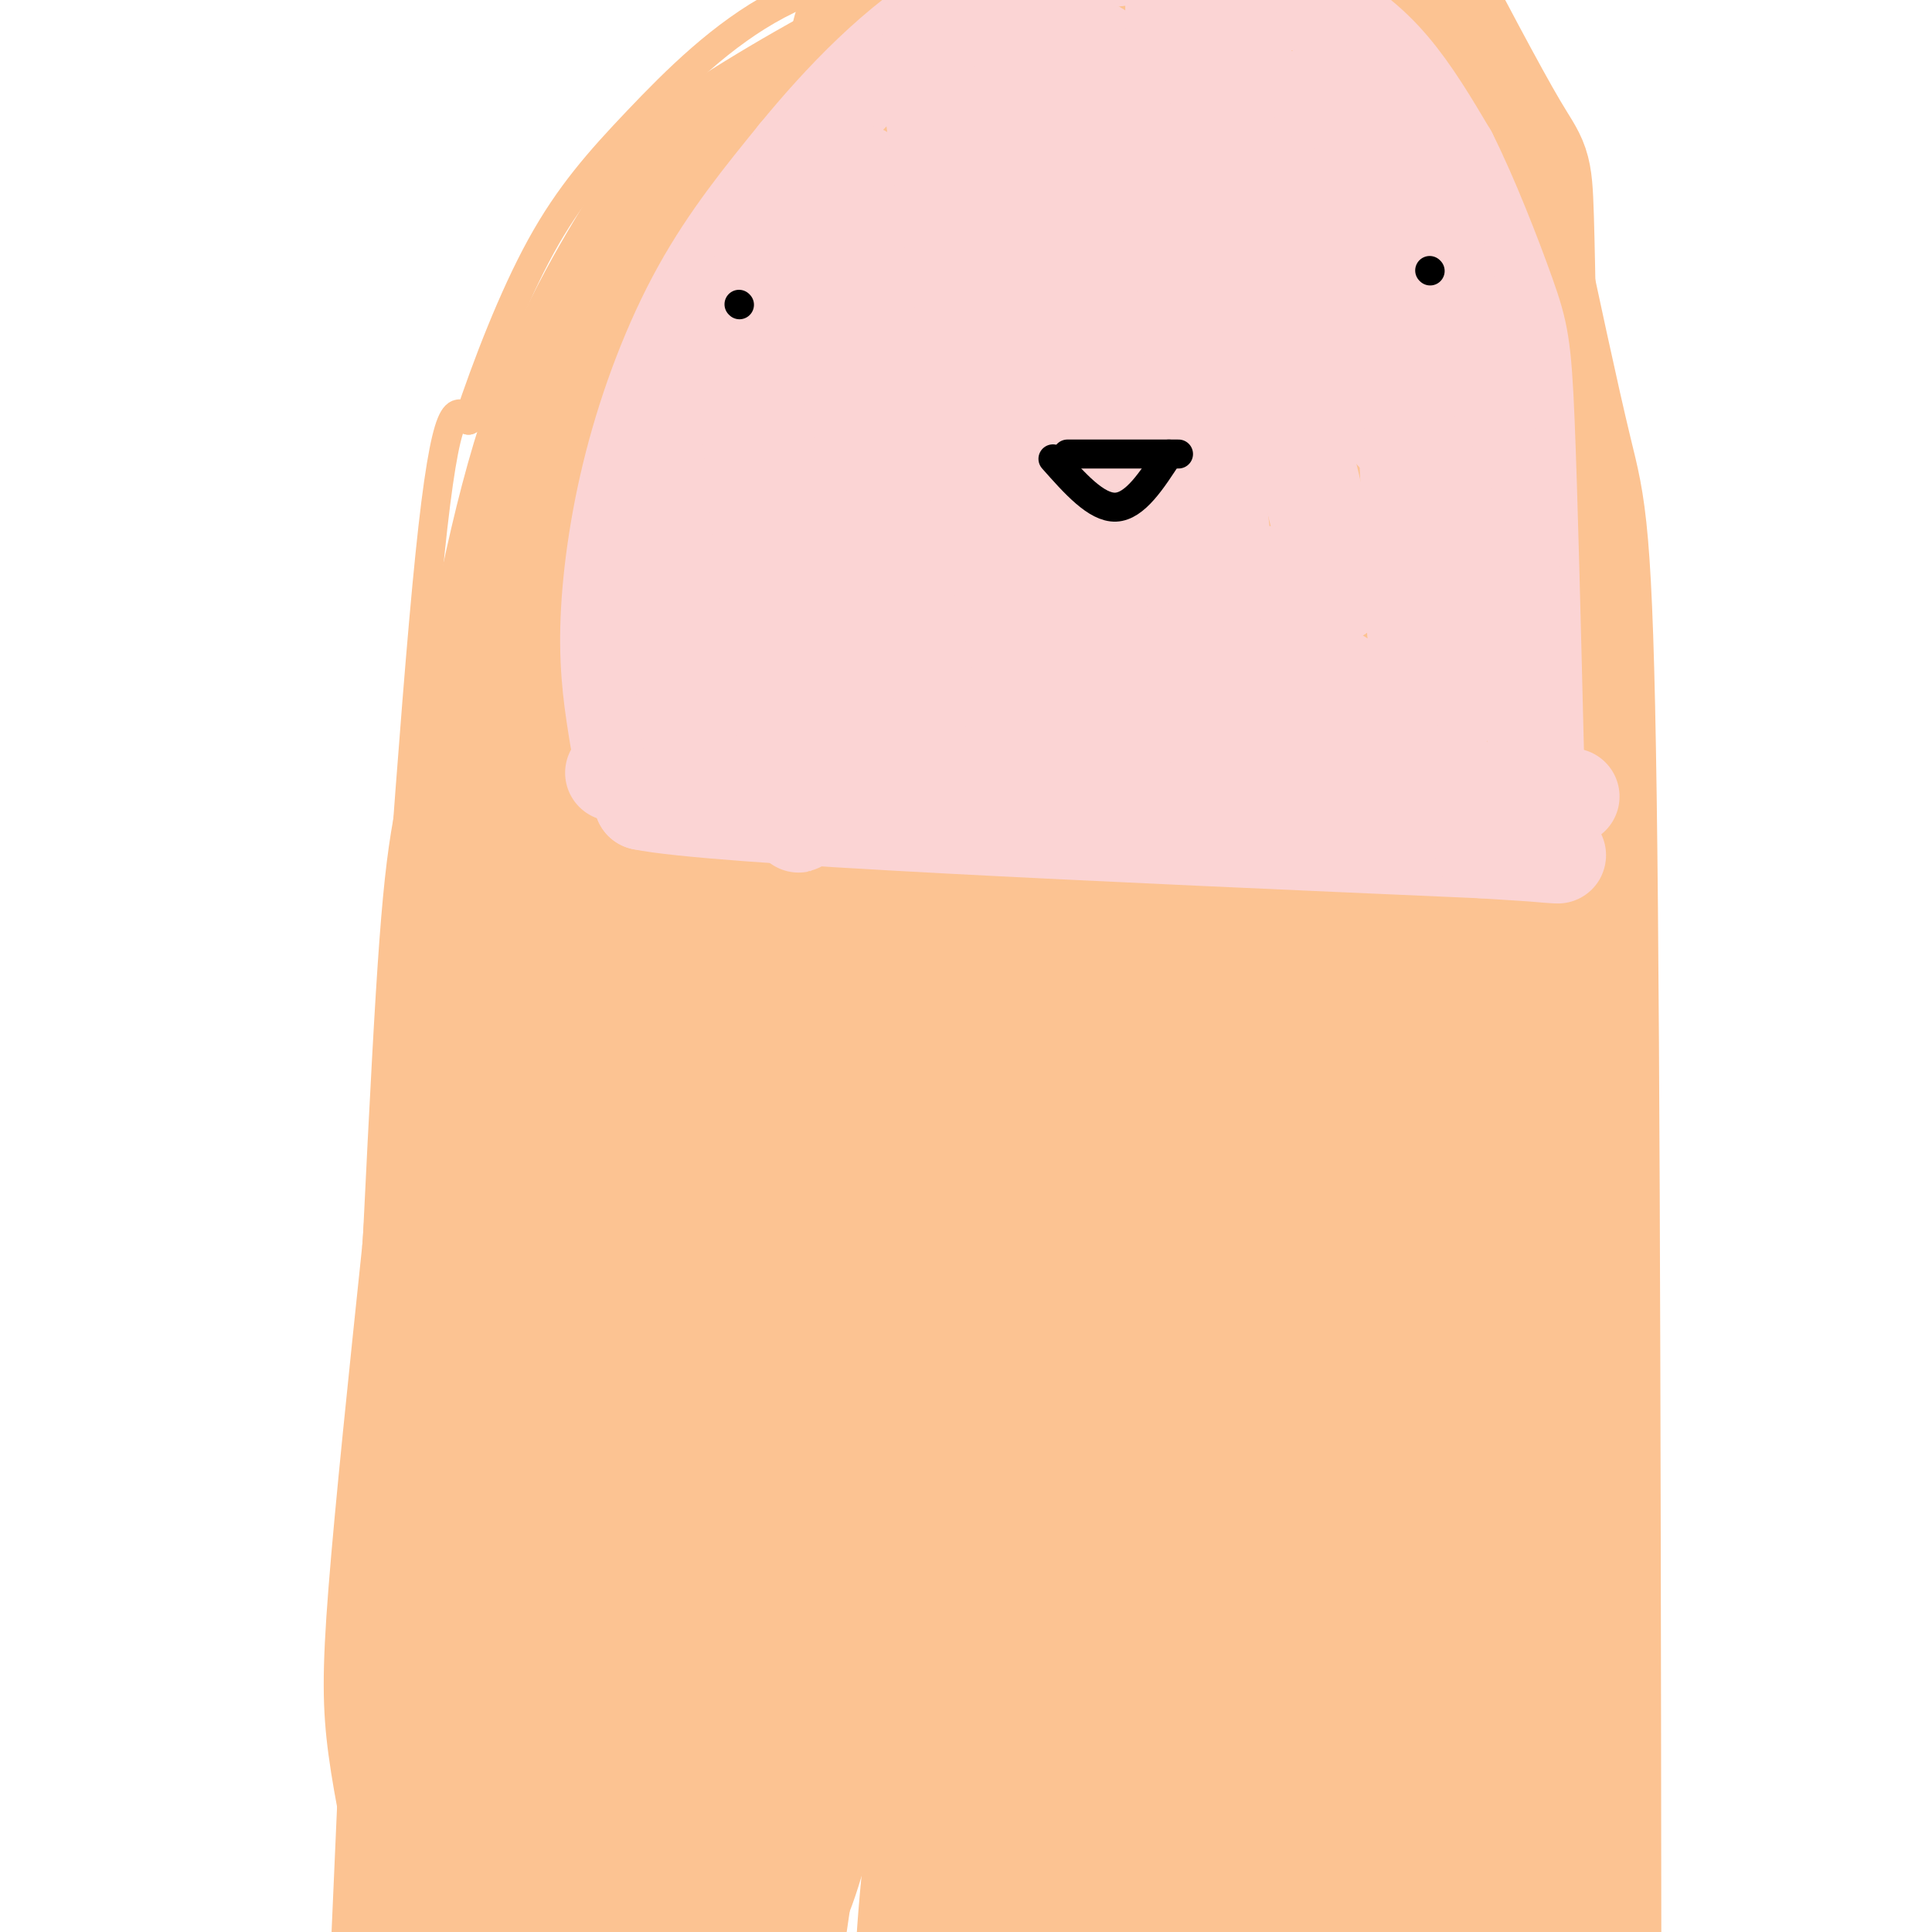 <svg viewBox='0 0 400 400' version='1.1' xmlns='http://www.w3.org/2000/svg' xmlns:xlink='http://www.w3.org/1999/xlink'><g fill='none' stroke='rgb(252,195,146)' stroke-width='6' stroke-linecap='round' stroke-linejoin='round'><path d='M81,392c0.000,0.000 0.100,0.100 0.1,0.1'/><path d='M77,394c-2.378,-10.889 -4.756,-21.778 -6,-31c-1.244,-9.222 -1.356,-16.778 0,-34c1.356,-17.222 4.178,-44.111 7,-71'/><path d='M78,258c3.178,-41.578 7.622,-110.022 11,-143c3.378,-32.978 5.689,-30.489 8,-28'/><path d='M97,87c3.764,-11.257 9.174,-25.399 15,-36c5.826,-10.601 12.069,-17.662 20,-26c7.931,-8.338 17.552,-17.954 29,-24c11.448,-6.046 24.724,-8.523 38,-11'/><path d='M199,-10c9.645,-1.924 14.757,-1.235 24,1c9.243,2.235 22.618,6.016 30,8c7.382,1.984 8.773,2.171 14,5c5.227,2.829 14.292,8.300 22,18c7.708,9.700 14.059,23.629 18,40c3.941,16.371 5.470,35.186 7,54'/><path d='M314,116c2.956,25.156 6.844,61.044 8,101c1.156,39.956 -0.422,83.978 -2,128'/><path d='M320,345c-0.167,31.000 0.417,44.500 1,58'/></g>
<g fill='none' stroke='rgb(252,195,146)' stroke-width='28' stroke-linecap='round' stroke-linejoin='round'><path d='M296,90c-0.048,-6.381 -0.095,-12.762 -5,-25c-4.905,-12.238 -14.667,-30.333 -21,-40c-6.333,-9.667 -9.238,-10.905 -14,-13c-4.762,-2.095 -11.381,-5.048 -18,-8'/><path d='M238,4c-7.523,-1.448 -17.332,-1.067 -25,-1c-7.668,0.067 -13.196,-0.181 -25,5c-11.804,5.181 -29.886,15.791 -39,22c-9.114,6.209 -9.262,8.018 -14,16c-4.738,7.982 -14.068,22.138 -21,42c-6.932,19.862 -11.466,45.431 -16,71'/><path d='M98,159c-3.644,15.933 -4.756,20.267 -7,61c-2.244,40.733 -5.622,117.867 -9,195'/><path d='M168,24c-7.310,12.744 -14.619,25.488 -21,42c-6.381,16.512 -11.833,36.792 -18,58c-6.167,21.208 -13.048,43.345 -18,92c-4.952,48.655 -7.976,123.827 -11,199'/><path d='M178,7c-17.083,68.000 -34.167,136.000 -46,208c-11.833,72.000 -18.417,148.000 -25,224'/><path d='M199,-1c-22.133,93.444 -44.267,186.889 -57,255c-12.733,68.111 -16.067,110.889 -18,138c-1.933,27.111 -2.467,38.556 -3,50'/><path d='M222,7c-4.804,28.786 -9.607,57.571 -23,113c-13.393,55.429 -35.375,137.500 -46,184c-10.625,46.500 -9.893,57.429 -10,71c-0.107,13.571 -1.054,29.786 -2,46'/><path d='M252,2c0.196,-9.351 0.393,-18.702 -6,14c-6.393,32.702 -19.375,107.458 -33,167c-13.625,59.542 -27.893,103.869 -37,140c-9.107,36.131 -13.054,64.065 -17,92'/><path d='M261,29c3.511,0.422 7.022,0.844 -5,57c-12.022,56.156 -39.578,168.044 -53,236c-13.422,67.956 -12.711,91.978 -12,116'/><path d='M284,30c-14.750,69.333 -29.500,138.667 -41,203c-11.500,64.333 -19.750,123.667 -28,183'/><path d='M283,74c-9.250,51.417 -18.500,102.833 -27,160c-8.500,57.167 -16.250,120.083 -24,183'/><path d='M286,99c-4.911,41.644 -9.822,83.289 -13,126c-3.178,42.711 -4.622,86.489 -5,119c-0.378,32.511 0.311,53.756 1,75'/><path d='M295,86c0.000,0.000 -18.000,324.000 -18,324'/><path d='M291,101c4.333,58.250 8.667,116.500 10,167c1.333,50.500 -0.333,93.250 -2,136'/><path d='M309,69c1.250,99.917 2.500,199.833 2,256c-0.500,56.167 -2.750,68.583 -5,81'/><path d='M306,150c-4.022,-47.089 -8.044,-94.178 -13,-118c-4.956,-23.822 -10.844,-24.378 -17,-28c-6.156,-3.622 -12.578,-10.311 -19,-17'/><path d='M275,1c6.804,13.970 13.607,27.940 17,29c3.393,1.060 3.375,-10.792 3,32c-0.375,42.792 -1.107,140.226 0,212c1.107,71.774 4.054,117.887 7,164'/><path d='M302,438c1.167,27.333 0.583,13.667 0,0'/><path d='M263,361c0.000,0.000 -6.000,33.000 -6,33'/><path d='M252,360c-3.082,31.527 -6.165,63.054 -12,53c-5.835,-10.054 -14.423,-61.689 -19,-93c-4.577,-31.311 -5.143,-42.299 -7,-56c-1.857,-13.701 -5.006,-30.117 -5,-60c0.006,-29.883 3.167,-73.234 0,-83c-3.167,-9.766 -12.663,14.052 -20,38c-7.337,23.948 -12.514,48.024 -17,73c-4.486,24.976 -8.282,50.850 -10,78c-1.718,27.150 -1.359,55.575 -1,84'/><path d='M161,394c3.954,-2.752 14.338,-51.631 17,-70c2.662,-18.369 -2.400,-6.229 5,-41c7.400,-34.771 27.262,-116.454 29,-118c1.738,-1.546 -14.647,77.045 -22,114c-7.353,36.955 -5.672,32.273 -5,39c0.672,6.727 0.336,24.864 0,43'/><path d='M317,102c-0.333,-23.044 -0.667,-46.089 -1,-57c-0.333,-10.911 -0.667,-9.689 -5,-17c-4.333,-7.311 -12.667,-23.156 -21,-39'/><path d='M313,44c4.111,19.267 8.222,38.533 11,50c2.778,11.467 4.222,15.133 5,71c0.778,55.867 0.889,163.933 1,272'/><path d='M330,437c0.167,45.333 0.083,22.667 0,0'/></g>
<g fill='none' stroke='rgb(251,212,212)' stroke-width='20' stroke-linecap='round' stroke-linejoin='round'><path d='M128,153c-1.113,-6.780 -2.226,-13.560 -2,-23c0.226,-9.440 1.792,-21.542 5,-34c3.208,-12.458 8.060,-25.274 14,-36c5.940,-10.726 12.970,-19.363 20,-28'/><path d='M165,32c8.815,-10.758 20.853,-23.654 34,-31c13.147,-7.346 27.404,-9.142 35,-10c7.596,-0.858 8.531,-0.776 14,1c5.469,1.776 15.472,5.247 23,9c7.528,3.753 12.579,7.786 17,13c4.421,5.214 8.210,11.607 12,18'/><path d='M300,32c4.357,8.643 9.250,21.250 12,29c2.750,7.750 3.357,10.643 4,26c0.643,15.357 1.321,43.179 2,71'/><path d='M127,160c24.417,2.583 48.833,5.167 80,6c31.167,0.833 69.083,-0.083 107,-1'/><path d='M314,165c18.333,-0.167 10.667,-0.083 3,0'/><path d='M139,117c2.489,24.022 4.978,48.044 5,37c0.022,-11.044 -2.422,-57.156 0,-65c2.422,-7.844 9.711,22.578 17,53'/><path d='M161,142c4.100,19.109 5.850,40.383 3,21c-2.850,-19.383 -10.300,-79.422 -10,-97c0.300,-17.578 8.350,7.306 15,36c6.650,28.694 11.900,61.198 13,59c1.100,-2.198 -1.950,-39.099 -5,-76'/><path d='M177,85c-2.628,-18.615 -6.698,-27.152 -8,-35c-1.302,-7.848 0.165,-15.006 7,11c6.835,26.006 19.038,85.177 24,103c4.962,17.823 2.682,-5.701 -4,-40c-6.682,-34.299 -17.766,-79.371 -18,-87c-0.234,-7.629 10.383,22.186 21,52'/><path d='M199,89c8.372,29.721 18.801,78.025 16,61c-2.801,-17.025 -18.833,-99.378 -22,-129c-3.167,-29.622 6.532,-6.514 17,32c10.468,38.514 21.705,92.432 24,100c2.295,7.568 -4.353,-31.216 -11,-70'/><path d='M223,83c-3.938,-25.477 -8.282,-54.169 -12,-75c-3.718,-20.831 -6.811,-33.802 3,-1c9.811,32.802 32.524,111.378 34,118c1.476,6.622 -18.285,-58.710 -26,-90c-7.715,-31.290 -3.385,-28.540 0,-27c3.385,1.540 5.824,1.868 8,5c2.176,3.132 4.088,9.066 6,15'/><path d='M236,28c2.844,6.642 6.954,15.748 11,39c4.046,23.252 8.029,60.650 8,67c-0.029,6.350 -4.070,-18.350 -7,-48c-2.930,-29.650 -4.750,-64.252 -5,-81c-0.250,-16.748 1.072,-15.642 7,7c5.928,22.642 16.464,66.821 27,111'/><path d='M277,123c-2.337,-8.662 -21.678,-85.817 -27,-114c-5.322,-28.183 3.375,-7.396 14,20c10.625,27.396 23.179,61.399 25,61c1.821,-0.399 -7.089,-35.199 -16,-70'/><path d='M273,20c1.067,-7.237 11.733,9.671 20,31c8.267,21.329 14.133,47.078 12,40c-2.133,-7.078 -12.267,-46.982 -12,-50c0.267,-3.018 10.933,30.852 16,53c5.067,22.148 4.533,32.574 4,43'/><path d='M313,137c-4.676,-7.641 -18.367,-48.244 -21,-45c-2.633,3.244 5.791,50.335 7,56c1.209,5.665 -4.797,-30.096 -7,-40c-2.203,-9.904 -0.601,6.048 1,22'/><path d='M293,130c0.451,6.488 1.078,11.707 1,15c-0.078,3.293 -0.861,4.659 -9,0c-8.139,-4.659 -23.635,-15.341 -27,-15c-3.365,0.341 5.402,11.707 10,15c4.598,3.293 5.028,-1.488 3,-7c-2.028,-5.512 -6.514,-11.756 -11,-18'/><path d='M260,120c1.032,-2.613 9.113,-0.147 7,3c-2.113,3.147 -14.421,6.974 -21,11c-6.579,4.026 -7.429,8.250 -6,11c1.429,2.750 5.135,4.026 8,4c2.865,-0.026 4.887,-1.353 7,-5c2.113,-3.647 4.318,-9.613 5,-11c0.682,-1.387 -0.159,1.807 -1,5'/><path d='M259,138c-0.155,2.536 -0.042,6.375 -4,10c-3.958,3.625 -11.988,7.036 -33,10c-21.012,2.964 -55.006,5.482 -89,8'/><path d='M133,166c14.167,3.000 94.083,6.500 174,10'/><path d='M307,176c27.943,1.732 10.799,1.062 5,0c-5.799,-1.062 -0.254,-2.517 1,-5c1.254,-2.483 -1.785,-5.995 -14,-10c-12.215,-4.005 -33.608,-8.502 -55,-13'/></g>
<g fill='none' stroke='rgb(0,0,0)' stroke-width='6' stroke-linecap='round' stroke-linejoin='round'><path d='M153,63c0.000,0.000 0.100,0.100 0.1,0.1'/><path d='M296,56c0.000,0.000 0.100,0.100 0.1,0.1'/><path d='M218,95c4.500,5.083 9.000,10.167 13,10c4.000,-0.167 7.500,-5.583 11,-11'/><path d='M221,94c0.000,0.000 23.000,0.000 23,0'/></g>
</svg>